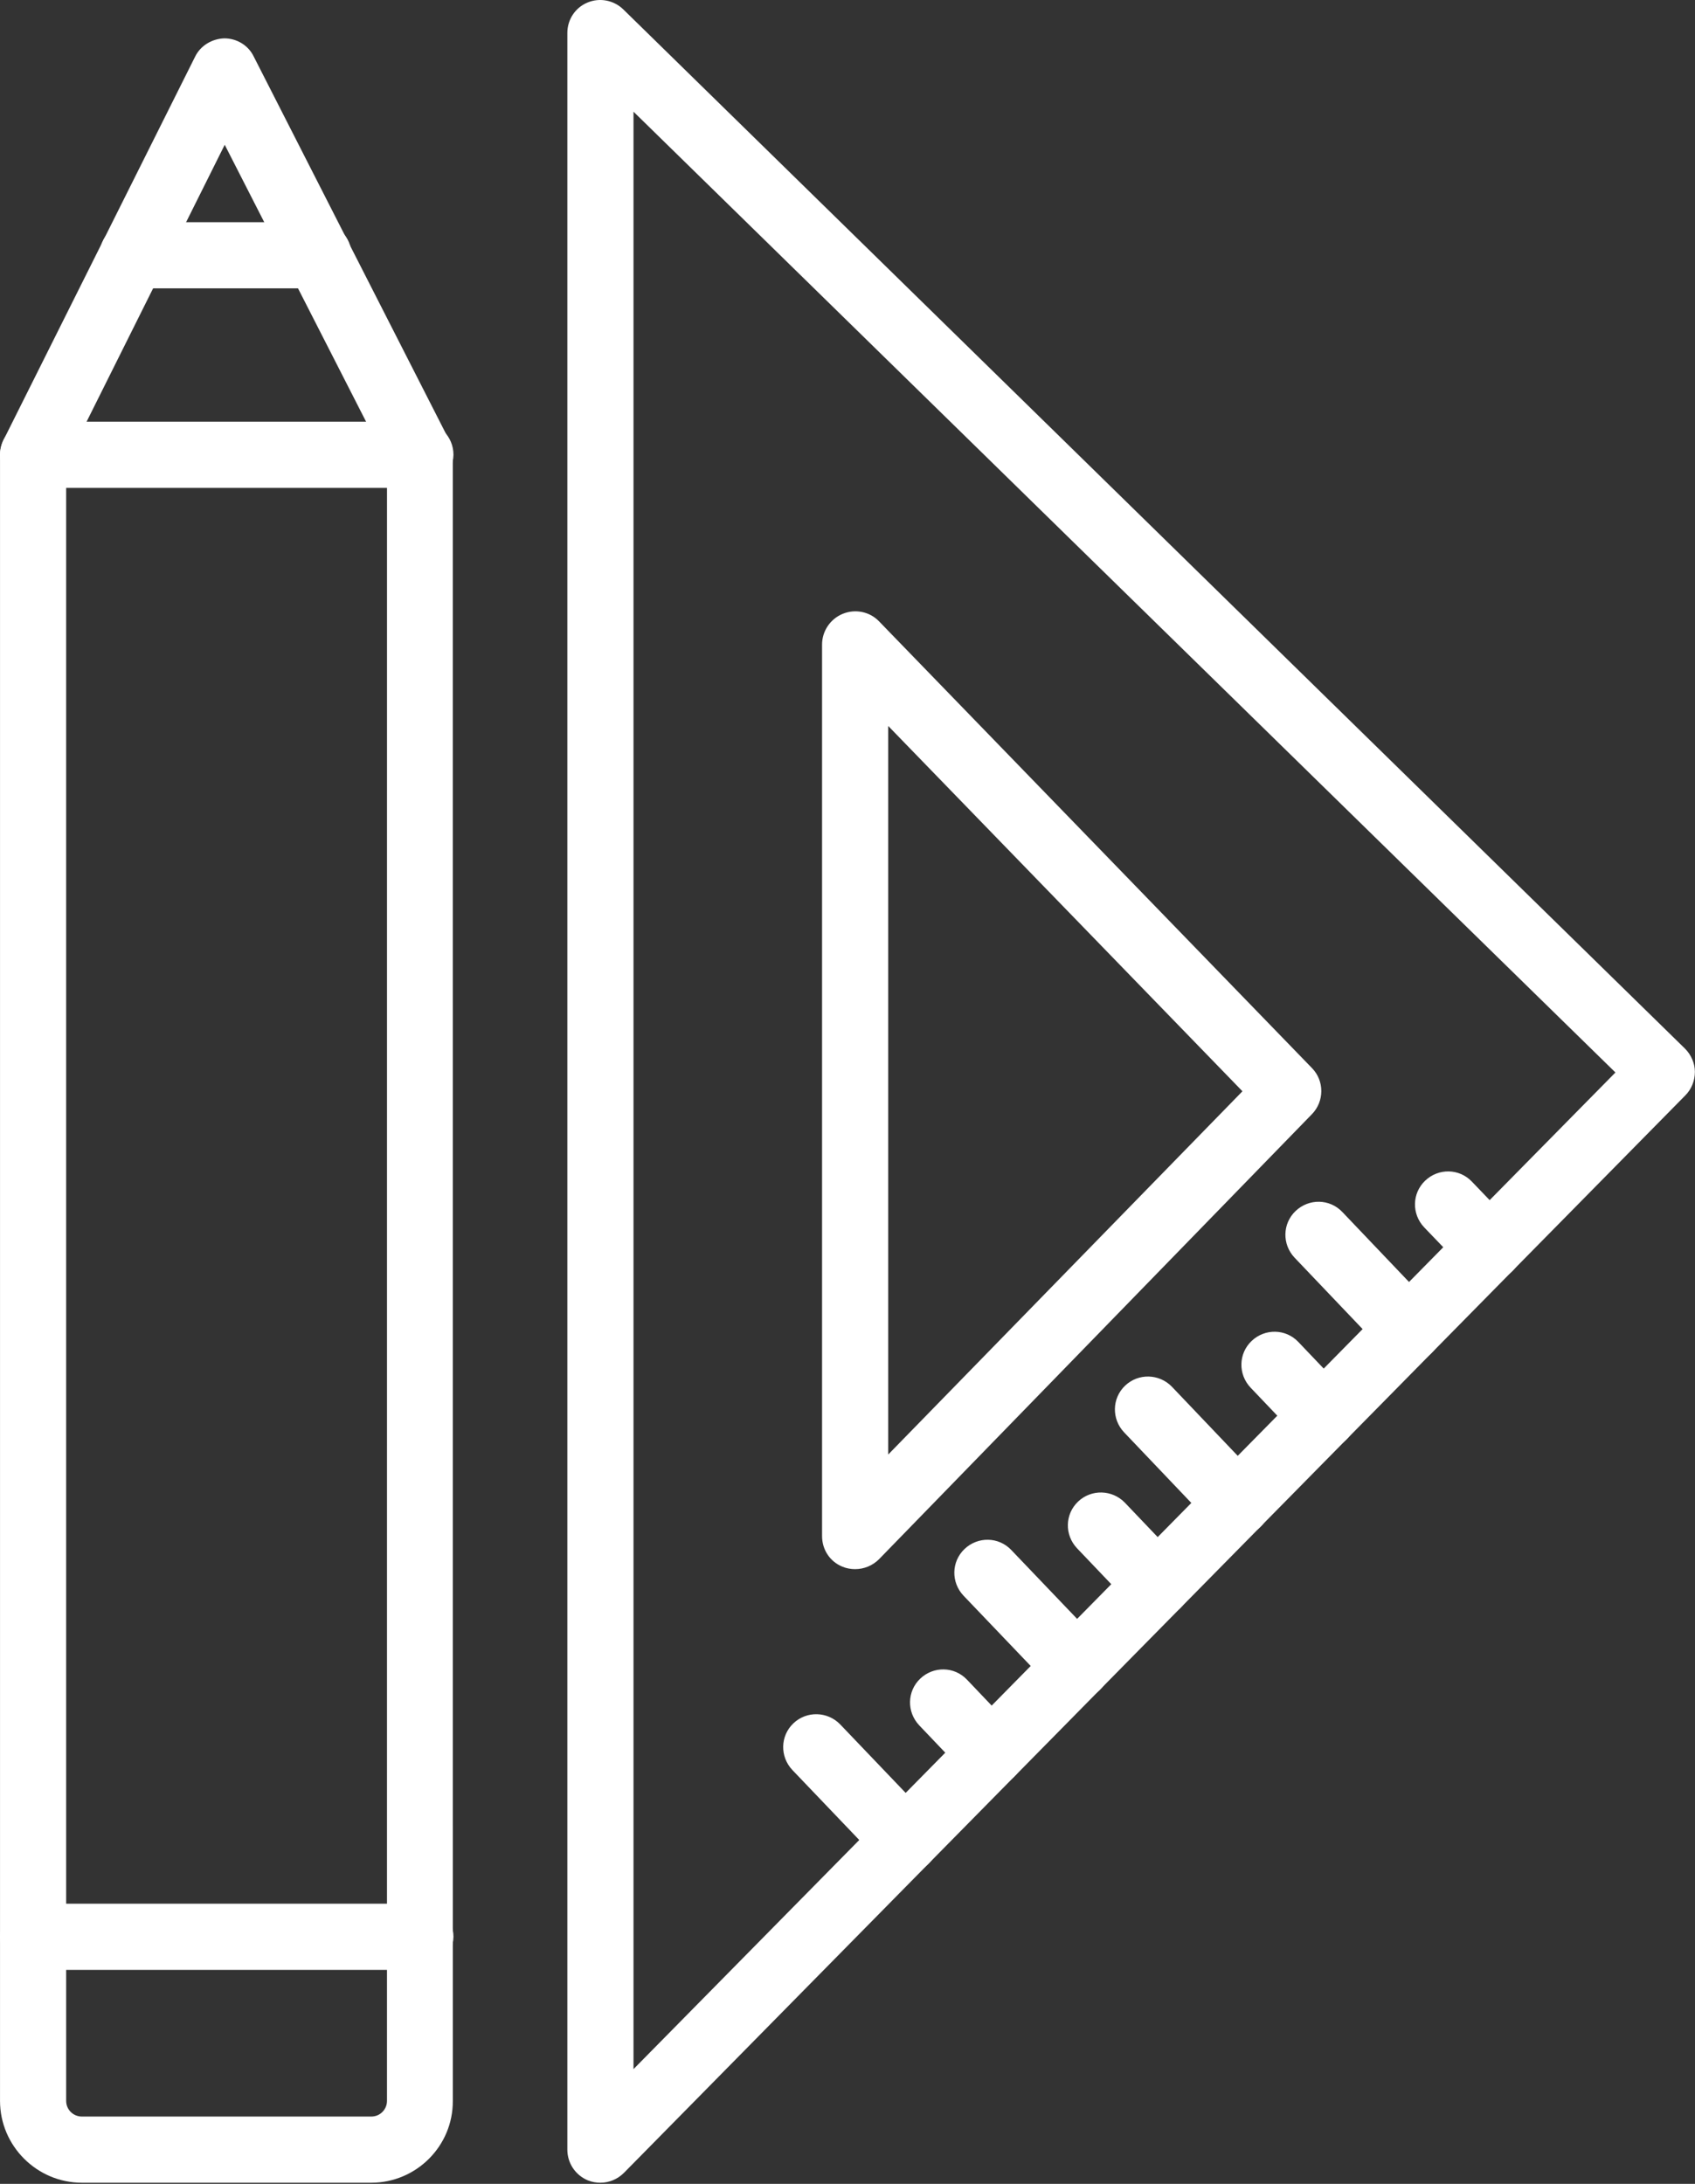 <?xml version="1.0" encoding="UTF-8"?> <svg xmlns="http://www.w3.org/2000/svg" width="580" height="747" viewBox="0 0 580 747" fill="none"><rect x="0" y="0" width="580" height="747" fill="#333333" stroke="none"/> <path d="M127.054 746.602H28.008C12.607 746.602 0.008 734.003 0.008 718.602V155.575C0.008 153.825 0.477 152.075 1.174 150.559L66.743 19.423C68.607 15.574 72.576 13.241 76.774 13.121C80.972 13.121 84.94 15.454 86.805 19.303L153.654 150.439C154.472 152.075 154.935 153.825 154.935 155.575L154.941 718.602C155.055 734.003 142.455 746.602 127.054 746.602ZM22.639 158.255V718.602C22.639 721.633 25.086 723.966 28.003 723.966H127.055C130.086 723.966 132.42 721.518 132.42 718.602L132.425 158.255L76.894 49.52L22.639 158.255Z" fill="white"></path> <path d="M143.734 166.882H11.318C5.016 166.882 0 161.866 0 155.564C0 149.262 5.016 144.246 11.318 144.246H143.848C150.151 144.246 155.166 149.262 155.166 155.564C155.052 161.751 150.036 166.882 143.734 166.882Z" fill="white"></path> <path d="M143.734 673.803H11.318C5.016 673.803 0 668.788 0 662.486C0 656.184 5.016 651.168 11.318 651.168H143.848C150.151 651.168 155.166 656.184 155.166 662.486C155.052 668.788 150.036 673.803 143.734 673.803Z" fill="white"></path> <path d="M108.972 98.635H45.388C39.086 98.635 34.07 93.62 34.07 87.318C34.07 81.016 39.086 76 45.388 76H108.972C115.274 76 120.29 81.016 120.29 87.318C120.29 93.62 115.274 98.635 108.972 98.635Z" fill="white"></path> <path d="M205.454 746.603C204.053 746.603 202.538 746.369 201.137 745.785C196.939 744.035 194.137 739.952 194.137 735.285V11.259C194.137 6.706 196.819 2.623 201.022 0.873C205.22 -0.877 210.007 0.055 213.272 3.206L576.579 358.686C578.678 360.785 579.964 363.702 579.964 366.619C579.964 369.65 578.798 372.567 576.699 374.671L213.512 743.218C211.293 745.436 208.377 746.603 205.46 746.603H205.454ZM216.772 38.203V707.75L552.772 366.843L216.772 38.203Z" fill="white"></path> <path d="M292.615 536.722C291.214 536.722 289.698 536.487 288.297 535.904C283.979 534.154 281.297 530.071 281.297 525.404V220.444C281.297 215.892 284.099 211.694 288.411 209.944C292.729 208.194 297.63 209.246 300.776 212.512L448.936 365.338C453.254 369.771 453.134 376.771 448.936 381.088L300.776 533.341C298.557 535.555 295.64 536.721 292.609 536.721L292.615 536.722ZM303.932 248.322V497.522L425.146 373.271L303.932 248.322Z" fill="white"></path> <path d="M309.759 640.791C306.728 640.791 303.811 639.625 301.592 637.291L271.144 605.442C266.827 600.89 266.946 593.775 271.493 589.458C276.045 585.14 283.16 585.375 287.477 589.807L317.925 621.656C322.243 626.208 322.123 633.323 317.576 637.64C315.357 639.745 312.556 640.791 309.759 640.791Z" fill="white"></path> <path d="M368.441 581.281C365.41 581.281 362.494 580.114 360.275 577.781L329.707 545.812C325.389 541.26 325.509 534.145 330.056 529.828C334.608 525.51 341.722 525.63 346.04 530.177L376.608 562.146C380.925 566.698 380.806 573.813 376.259 578.13C374.04 580.234 371.238 581.281 368.441 581.281Z" fill="white"></path> <path d="M395.972 553.285C392.941 553.285 390.024 552.118 387.805 549.785L368.554 529.602C364.237 525.05 364.357 517.936 368.903 513.618C373.455 509.301 380.57 509.535 384.887 513.967L404.138 534.15C408.456 538.702 408.336 545.817 403.789 550.134C401.57 552.238 398.774 553.285 395.972 553.285Z" fill="white"></path> <path d="M339.161 610.925C336.13 610.925 333.213 609.758 330.995 607.425L314.547 590.159C310.229 585.607 310.349 578.493 314.896 574.175C319.448 569.858 326.562 569.978 330.88 574.524L347.328 591.79C351.645 596.342 351.525 603.456 346.979 607.774C344.765 609.873 341.963 610.925 339.161 610.925Z" fill="white"></path> <path d="M423.387 525.525C420.356 525.525 417.439 524.358 415.22 522.025L384.652 489.942C380.334 485.39 380.454 478.275 385.001 473.958C389.553 469.64 396.668 469.875 400.985 474.307L431.553 506.39C435.871 510.942 435.751 518.056 431.204 522.374C428.985 524.473 426.189 525.525 423.387 525.525Z" fill="white"></path> <path d="M481.961 466.016C478.93 466.016 476.013 464.849 473.795 462.516L442.992 430.199C438.674 425.646 438.794 418.532 443.341 414.215C447.893 409.897 455.007 410.017 459.325 414.564L490.128 446.881C494.445 451.433 494.325 458.547 489.779 462.865C487.68 464.964 484.878 466.016 481.961 466.016Z" fill="white"></path> <path d="M509.613 438.017C506.582 438.017 503.665 436.85 501.446 434.517L487.332 419.82C483.014 415.267 483.134 408.153 487.681 403.836C492.233 399.518 499.347 399.638 503.665 404.185L517.779 418.882C522.097 423.434 521.977 430.549 517.43 434.866C515.212 436.965 512.41 438.017 509.613 438.017Z" fill="white"></path> <path d="M452.787 495.656C449.755 495.656 446.839 494.489 444.62 492.156L427.937 474.656C423.619 470.103 423.739 462.989 428.286 458.672C432.838 454.354 439.953 454.474 444.27 459.021L460.953 476.521C465.271 481.073 465.151 488.187 460.604 492.505C458.385 494.603 455.589 495.656 452.787 495.656Z" fill="white"></path> </svg> 